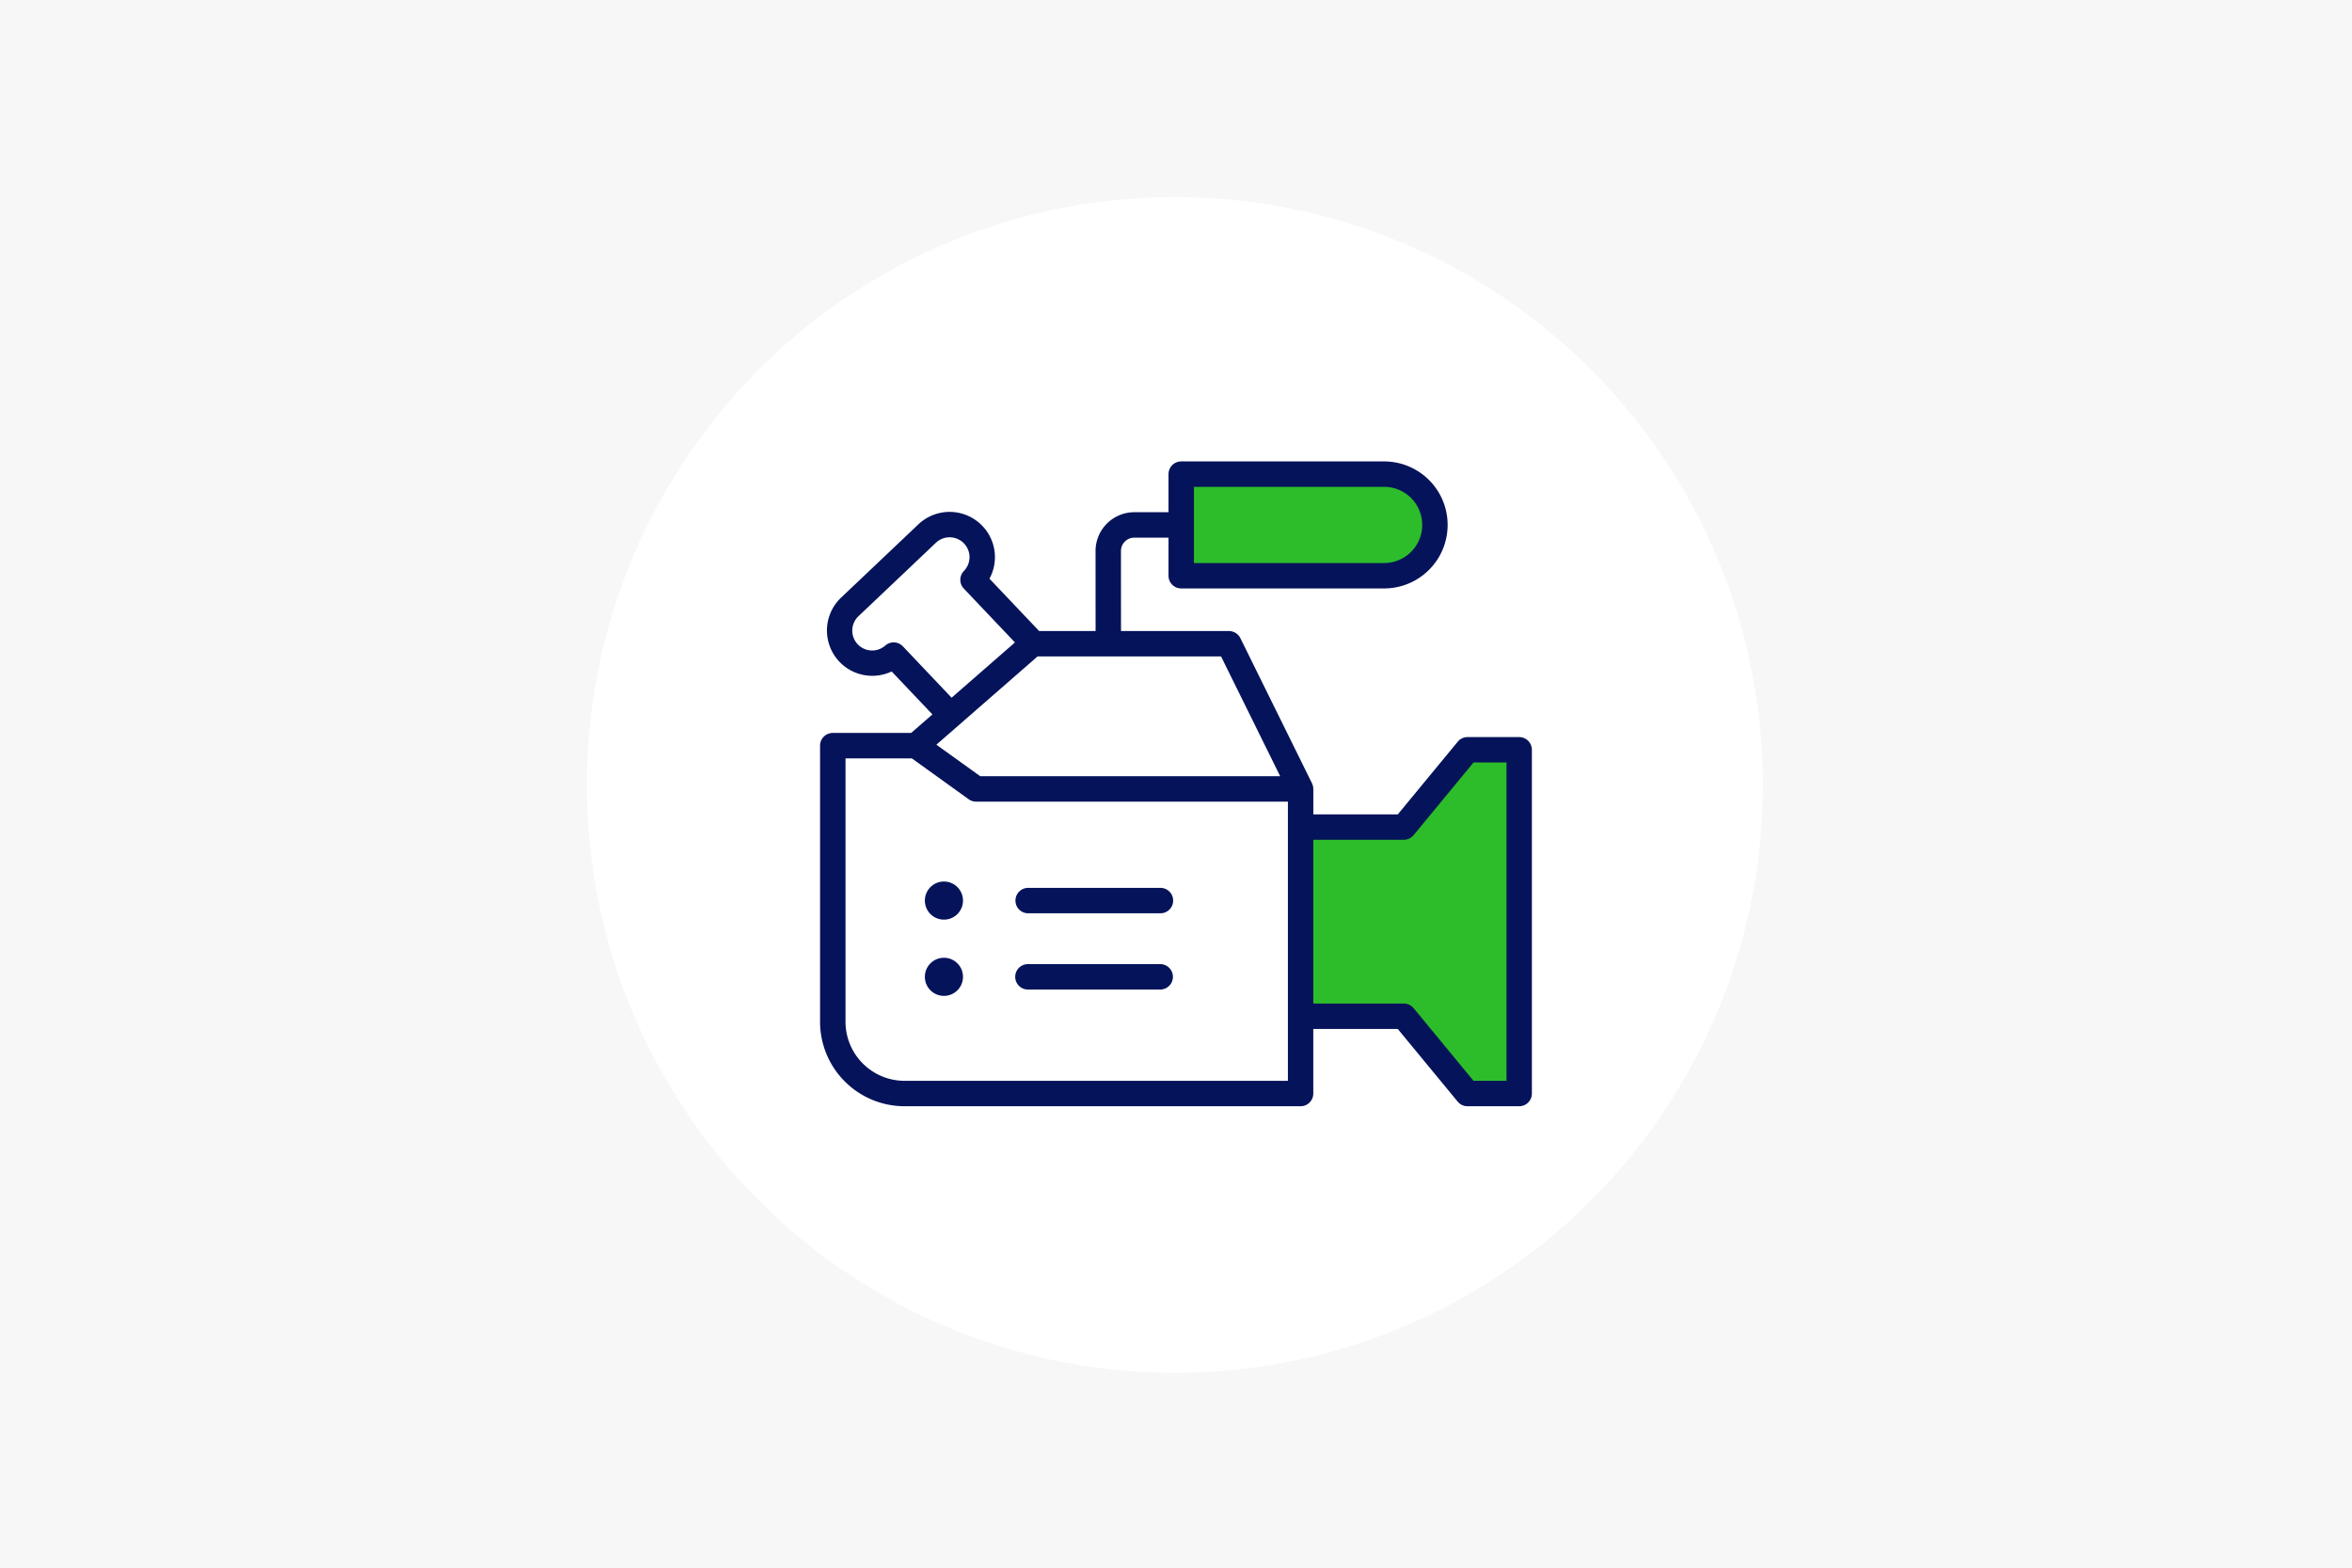 <?xml version="1.0" encoding="UTF-8"?> <svg xmlns="http://www.w3.org/2000/svg" width="525" height="350" viewBox="0 0 525 350"><g id="studio_ico3" transform="translate(14639 2494)"><rect id="img" width="525" height="350" transform="translate(-14639 -2494)" fill="#f7f7f7"></rect><circle id="楕円形_729" data-name="楕円形 729" cx="131.25" cy="131.25" r="131.25" transform="translate(-14508 -2450)" fill="#fff"></circle><g id="グループ_12048" data-name="グループ 12048" transform="translate(-15882.943 -8065.981)"><g id="グループ_12046" data-name="グループ 12046" transform="translate(1427 5675)"><path id="パス_64984" data-name="パス 64984" d="M-17639.672-958.751V-917h21.453l14.365,17.933h13.754v-74.919h-13.754l-11.2,15.239Z" transform="translate(17746.961 1039.419)" fill="#2dbd2a"></path><path id="パス_64985" data-name="パス 64985" d="M-17656-1011.85v23.036s41.086.1,47.459,0,9.648-5.532,9.807-10.491-1.785-11.766-9.807-12.544S-17656-1011.85-17656-1011.85Z" transform="translate(17736.477 1014.877)" fill="#2dbd2a"></path><path id="パス_64986" data-name="パス 64986" d="M-17655.955-978.322h42.377l16.252,32.852V-878.4h-89.586s-6.732-.524-10.4-5.514a47.283,47.283,0,0,1-5.51-9.768v-61.821h18.668l7.918-7.341-12.879-12.882s-6.584,4.65-10.076,0,.064-9.846,0-10.415,15.1-16.194,19.754-18.541,6.787-.329,9.789,1.989.064,8.287,0,9.358S-17655.955-978.322-17655.955-978.322Z" transform="translate(17704.752 1019.312)" fill="#fff"></path><g id="グループ_11844" data-name="グループ 11844"><path id="パス_64895" data-name="パス 64895" d="M1082.283,1237.947h-11.534a2.837,2.837,0,0,0-2.189,1.031l-13.373,16.221h-18.861v-5.683a2.812,2.812,0,0,0-.3-1.246l.007-.008-15.991-32.408a2.835,2.835,0,0,0-2.544-1.582H993.4l-.011-17.869a2.99,2.99,0,0,1,2.987-2.987h7.631v8.505a2.837,2.837,0,0,0,2.837,2.836h45.286a14.177,14.177,0,1,0,0-28.355h-45.286a2.837,2.837,0,0,0-2.837,2.837v8.5h-7.631a8.669,8.669,0,0,0-8.66,8.661l.011,17.868h-12.6l-11.087-11.688a10.083,10.083,0,0,0-1.563-11.762h0a10.129,10.129,0,0,0-14.3-.377l-17.259,16.373a10.114,10.114,0,0,0,11.287,16.48l9.1,9.59-4.741,4.135h-17.5a2.838,2.838,0,0,0-2.838,2.837v61.656a18.871,18.871,0,0,0,18.85,18.85h88.407a2.837,2.837,0,0,0,2.836-2.836v-14.417h18.861l13.373,16.222a2.835,2.835,0,0,0,2.189,1.032h11.534a2.836,2.836,0,0,0,2.837-2.836v-76.747A2.836,2.836,0,0,0,1082.283,1237.947Zm-72.6-55.871h42.448a8.5,8.5,0,0,1,0,17.009h-42.448Zm19.245,64.6H961.969l-9.778-7.034,22.585-19.7h40.96Zm-84.215-28.988a2.837,2.837,0,0,0-3.921-.188,4.437,4.437,0,0,1-5.964-6.57l17.259-16.373a4.447,4.447,0,0,1,6.28.166h0a4.427,4.427,0,0,1-.035,6.137,2.838,2.838,0,0,0-.018,3.925l11.414,12.032-14.141,12.336Zm85.941,97H945.083a13.192,13.192,0,0,1-13.176-13.177V1242.7h14.809l12.682,9.122a2.844,2.844,0,0,0,1.656.533h69.6Zm48.793,0h-7.358l-13.373-16.221a2.841,2.841,0,0,0-2.189-1.033h-20.2v-36.566h20.2a2.841,2.841,0,0,0,2.189-1.033l13.373-16.221h7.358Z" transform="translate(-926.233 -1176.403)" fill="#05135a"></path><path id="パス_64896" data-name="パス 64896" d="M952.372,1264.159a4.255,4.255,0,1,0,4.255,4.256A4.26,4.26,0,0,0,952.372,1264.159Z" transform="translate(-924.729 -1170.37)" fill="#05135a"></path><path id="パス_64897" data-name="パス 64897" d="M952.372,1280.085a4.255,4.255,0,1,0,4.255,4.255A4.26,4.26,0,0,0,952.372,1280.085Z" transform="translate(-924.729 -1169.275)" fill="#05135a"></path><path id="パス_64898" data-name="パス 64898" d="M999.4,1265.486H969.871a2.837,2.837,0,1,0,0,5.674H999.4a2.837,2.837,0,0,0,0-5.674Z" transform="translate(-923.428 -1170.279)" fill="#05135a"></path><path id="パス_64899" data-name="パス 64899" d="M999.4,1281.412H969.871a2.837,2.837,0,1,0,0,5.673H999.4a2.837,2.837,0,0,0,0-5.673Z" transform="translate(-923.428 -1169.183)" fill="#05135a"></path></g></g></g></g></svg> 